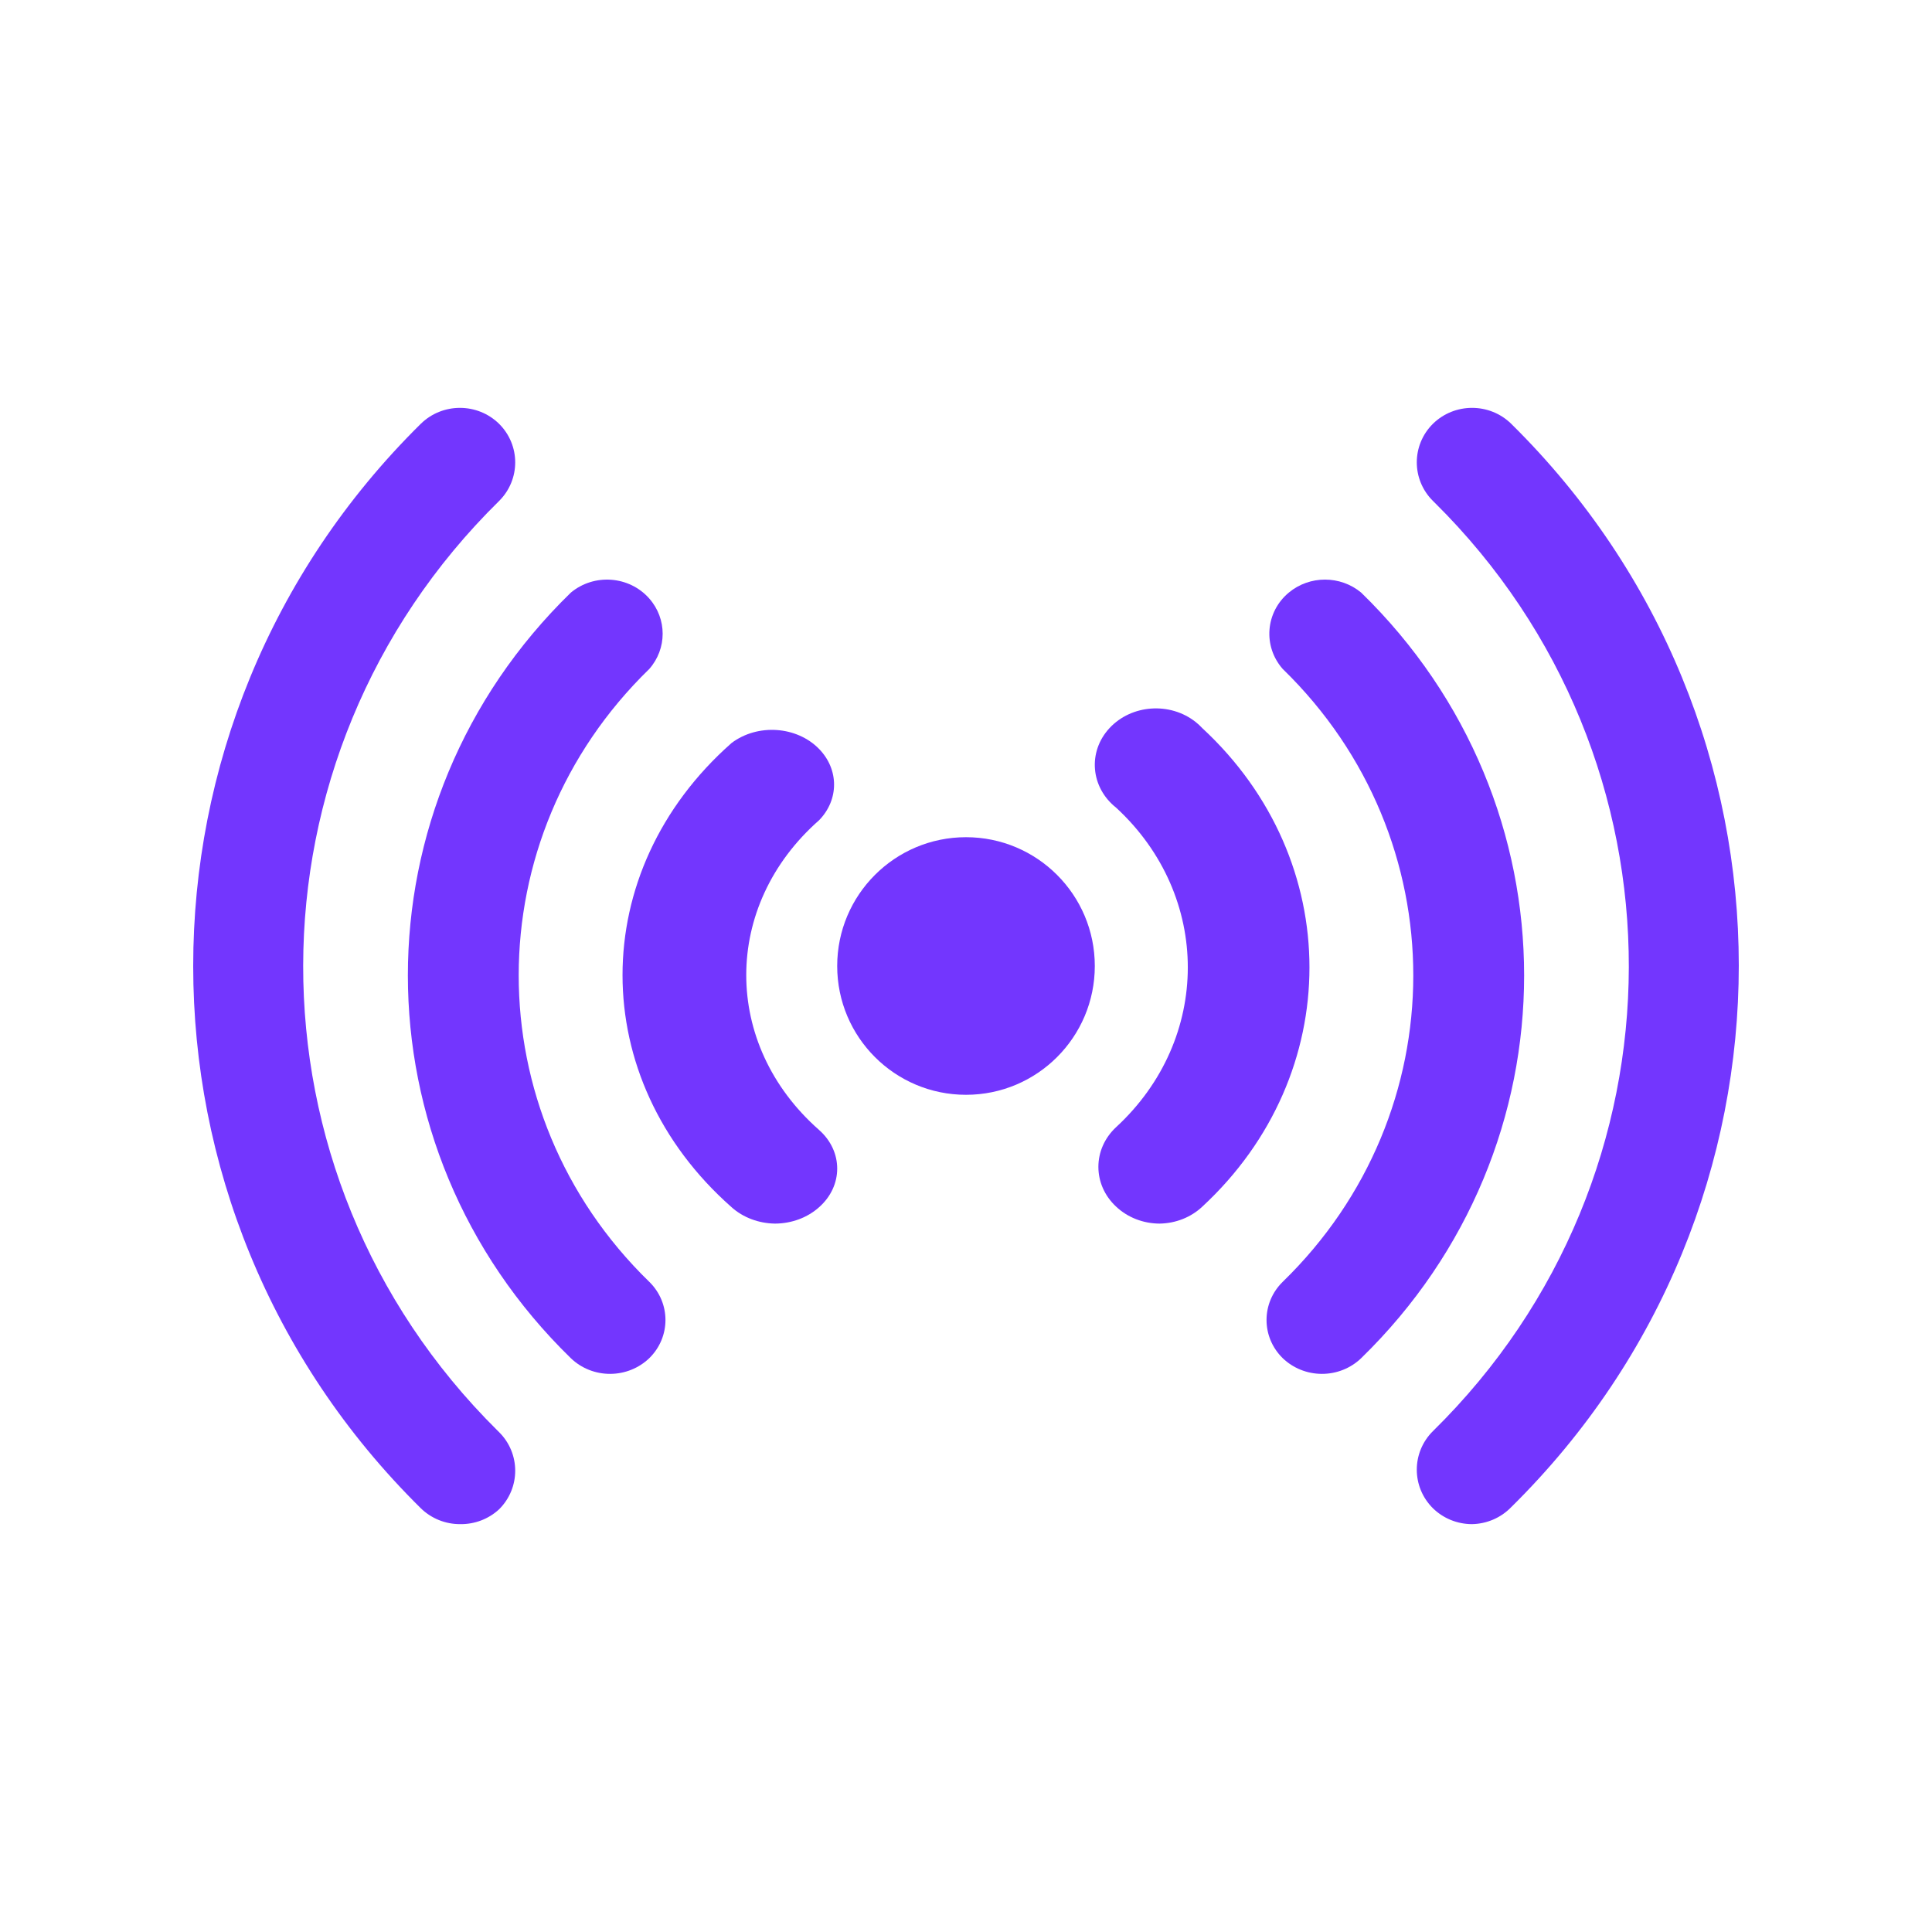 <?xml version="1.0" encoding="UTF-8"?>
<svg xmlns="http://www.w3.org/2000/svg" width="90" height="90" viewBox="0 0 90 90" fill="none">
  <path d="M21.438 71C20.751 71.004 20.091 70.737 19.603 70.26C5.467 56.311 5.466 33.695 19.6 19.744C19.601 19.744 19.602 19.743 19.603 19.742C20.611 18.753 22.24 18.753 23.248 19.742C24.251 20.737 24.251 22.344 23.248 23.339C11.111 35.275 11.077 54.661 23.172 66.638C23.197 66.663 23.223 66.688 23.248 66.713C24.251 67.708 24.251 69.316 23.248 70.311C22.758 70.763 22.109 71.01 21.438 71Z" fill="#7336FE"></path>
  <path d="M28.431 64C27.742 64.004 27.08 63.741 26.591 63.269C16.47 53.42 16.47 37.455 26.591 27.607C27.678 26.701 29.315 26.824 30.246 27.882C31.077 28.826 31.077 30.218 30.246 31.163C22.142 39.038 22.135 51.813 30.23 59.697C30.235 59.702 30.241 59.707 30.246 59.712C31.251 60.696 31.251 62.285 30.246 63.269C29.763 63.734 29.111 63.997 28.431 64Z" fill="#7336FE"></path>
  <path d="M36.104 57C35.34 56.99 34.612 56.715 34.078 56.235C27.307 50.262 27.307 40.586 34.078 34.613C35.292 33.697 37.119 33.822 38.158 34.891C39.086 35.846 39.086 37.254 38.158 38.208C33.635 42.189 33.631 48.647 38.149 52.632C38.152 52.635 38.155 52.637 38.158 52.64C39.281 53.634 39.281 55.241 38.158 56.235C37.617 56.722 36.877 56.997 36.104 57Z" fill="#7336FE"></path>
  <path d="M68.562 71C67.883 70.997 67.233 70.732 66.752 70.261C65.749 69.267 65.749 67.661 66.752 66.667C78.889 54.743 78.923 35.376 66.828 23.41C66.803 23.385 66.777 23.36 66.752 23.335C65.749 22.341 65.749 20.735 66.752 19.741C67.76 18.753 69.389 18.753 70.397 19.741C84.533 33.676 84.534 56.271 70.4 70.207L70.397 70.21C69.918 70.706 69.256 70.99 68.562 71Z" fill="#7336FE"></path>
  <path d="M61.569 64C60.889 63.997 60.237 63.734 59.754 63.269C58.749 62.285 58.749 60.696 59.754 59.712C67.858 51.837 67.865 39.062 59.77 31.178C59.765 31.173 59.759 31.168 59.754 31.163C58.823 30.105 58.949 28.512 60.037 27.606C61.007 26.798 62.439 26.798 63.409 27.606C73.53 37.455 73.53 53.42 63.409 63.269C62.92 63.741 62.258 64.004 61.569 64Z" fill="#7336FE"></path>
  <path d="M54.015 57C53.255 56.997 52.527 56.713 51.995 56.211C50.891 55.186 50.891 53.53 51.995 52.505C56.442 48.401 56.446 41.743 52.004 37.634C52.001 37.631 51.998 37.628 51.995 37.626C50.801 36.681 50.662 35.022 51.684 33.919C52.706 32.816 54.503 32.688 55.697 33.632C55.808 33.72 55.912 33.816 56.007 33.919C62.664 40.077 62.664 50.053 56.007 56.211C55.481 56.707 54.766 56.99 54.015 57Z" fill="#7336FE"></path>
  <path d="M45 51C48.314 51 51 48.314 51 45C51 41.686 48.314 39 45 39C41.686 39 39 41.686 39 45C39 48.314 41.686 51 45 51Z" fill="#7336FE"></path>
</svg>
